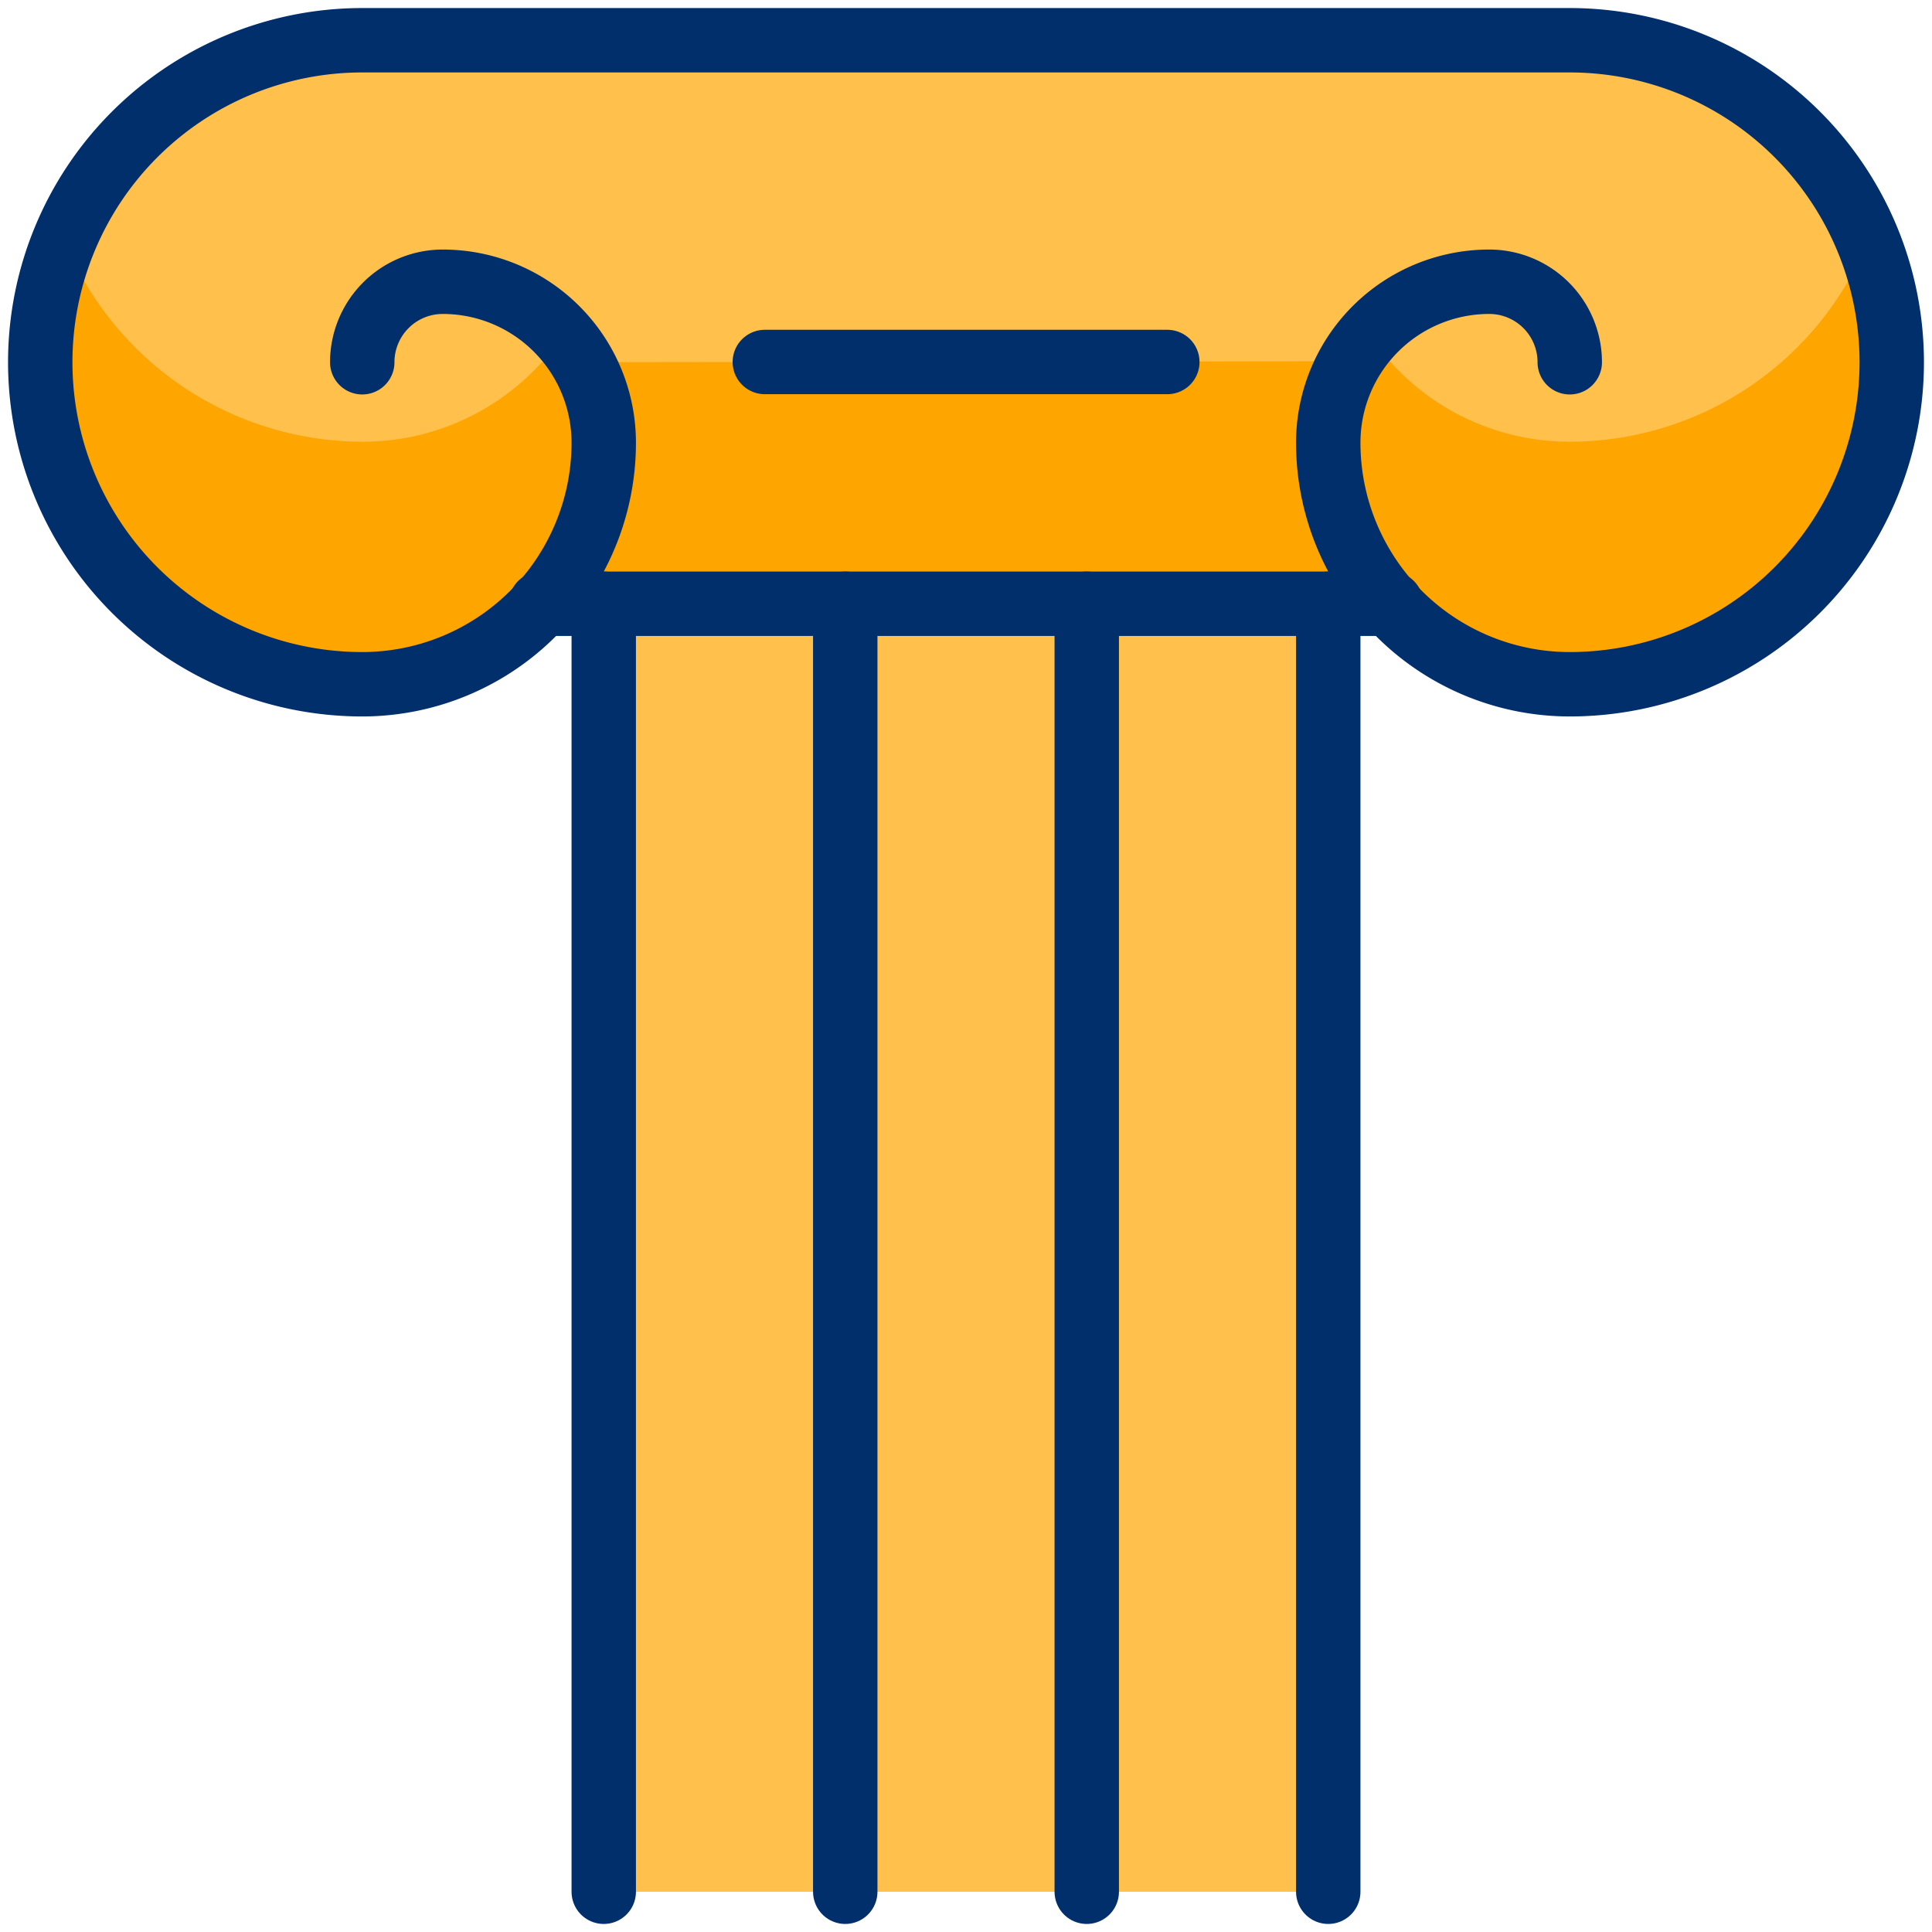 <svg xmlns="http://www.w3.org/2000/svg" viewBox="0 0 30 30" id="Historical-Building-Pillar--Streamline-Ultimate" height="30" width="30">
  <desc>
    Historical Building Pillar Streamline Icon: https://streamlinehq.com
  </desc>
  <defs></defs>
  <title>historical-building-pillar</title>
  <path d="M24.375 0.625h-18.75a5 5 0 0 0 0 10 3.743 3.743 0 0 0 2.785 -1.239L21.581 9.375a3.74 3.74 0 0 0 2.794 1.25 5 5 0 0 0 0 -10Z" fill="#ffc04c" stroke-width="1"></path>
  <path d="M24.375 6.859a3.738 3.738 0 0 1 -2.794 -1.25L8.413 5.625a3.743 3.743 0 0 1 -2.788 1.234 5 5 0 0 1 -4.625 -3.125A4.991 4.991 0 0 0 5.625 10.625a3.743 3.743 0 0 0 2.785 -1.239L21.581 9.375a3.74 3.74 0 0 0 2.794 1.25A4.99 4.99 0 0 0 29 3.75a5 5 0 0 1 -4.625 3.109Z" fill="#ffa500" stroke-width="1"></path>
  <path d="M9.375 9.375h11.25v20h-11.25Z" fill="#ffc04c" stroke-width="1"></path>
  <path d="M24.375 5.625a1.25 1.25 0 0 0 -1.25 -1.25 2.5 2.5 0 0 0 -2.5 2.5 3.75 3.75 0 0 0 3.75 3.75 5 5 0 0 0 0 -10h-18.75a5 5 0 0 0 0 10 3.75 3.75 0 0 0 3.75 -3.75 2.5 2.5 0 0 0 -2.5 -2.5 1.25 1.25 0 0 0 -1.25 1.25" fill="none" stroke="#002f6c" stroke-linecap="round" stroke-linejoin="round" stroke-width="1"></path>
  <path d="m9.375 9.375 0 20" fill="none" stroke="#002f6c" stroke-linecap="round" stroke-linejoin="round" stroke-width="1"></path>
  <path d="m20.625 9.375 0 20" fill="none" stroke="#002f6c" stroke-linecap="round" stroke-linejoin="round" stroke-width="1"></path>
  <path d="m13.125 9.375 0 20" fill="none" stroke="#002f6c" stroke-linecap="round" stroke-linejoin="round" stroke-width="1"></path>
  <path d="m16.875 9.375 0 20" fill="none" stroke="#002f6c" stroke-linecap="round" stroke-linejoin="round" stroke-width="1"></path>
  <path d="m8.399 9.375 13.202 0" fill="none" stroke="#002f6c" stroke-linecap="round" stroke-linejoin="round" stroke-width="1"></path>
  <path d="m11.876 5.621 6.25 0" fill="none" stroke="#002f6c" stroke-linecap="round" stroke-linejoin="round" stroke-width="1"></path>
</svg>